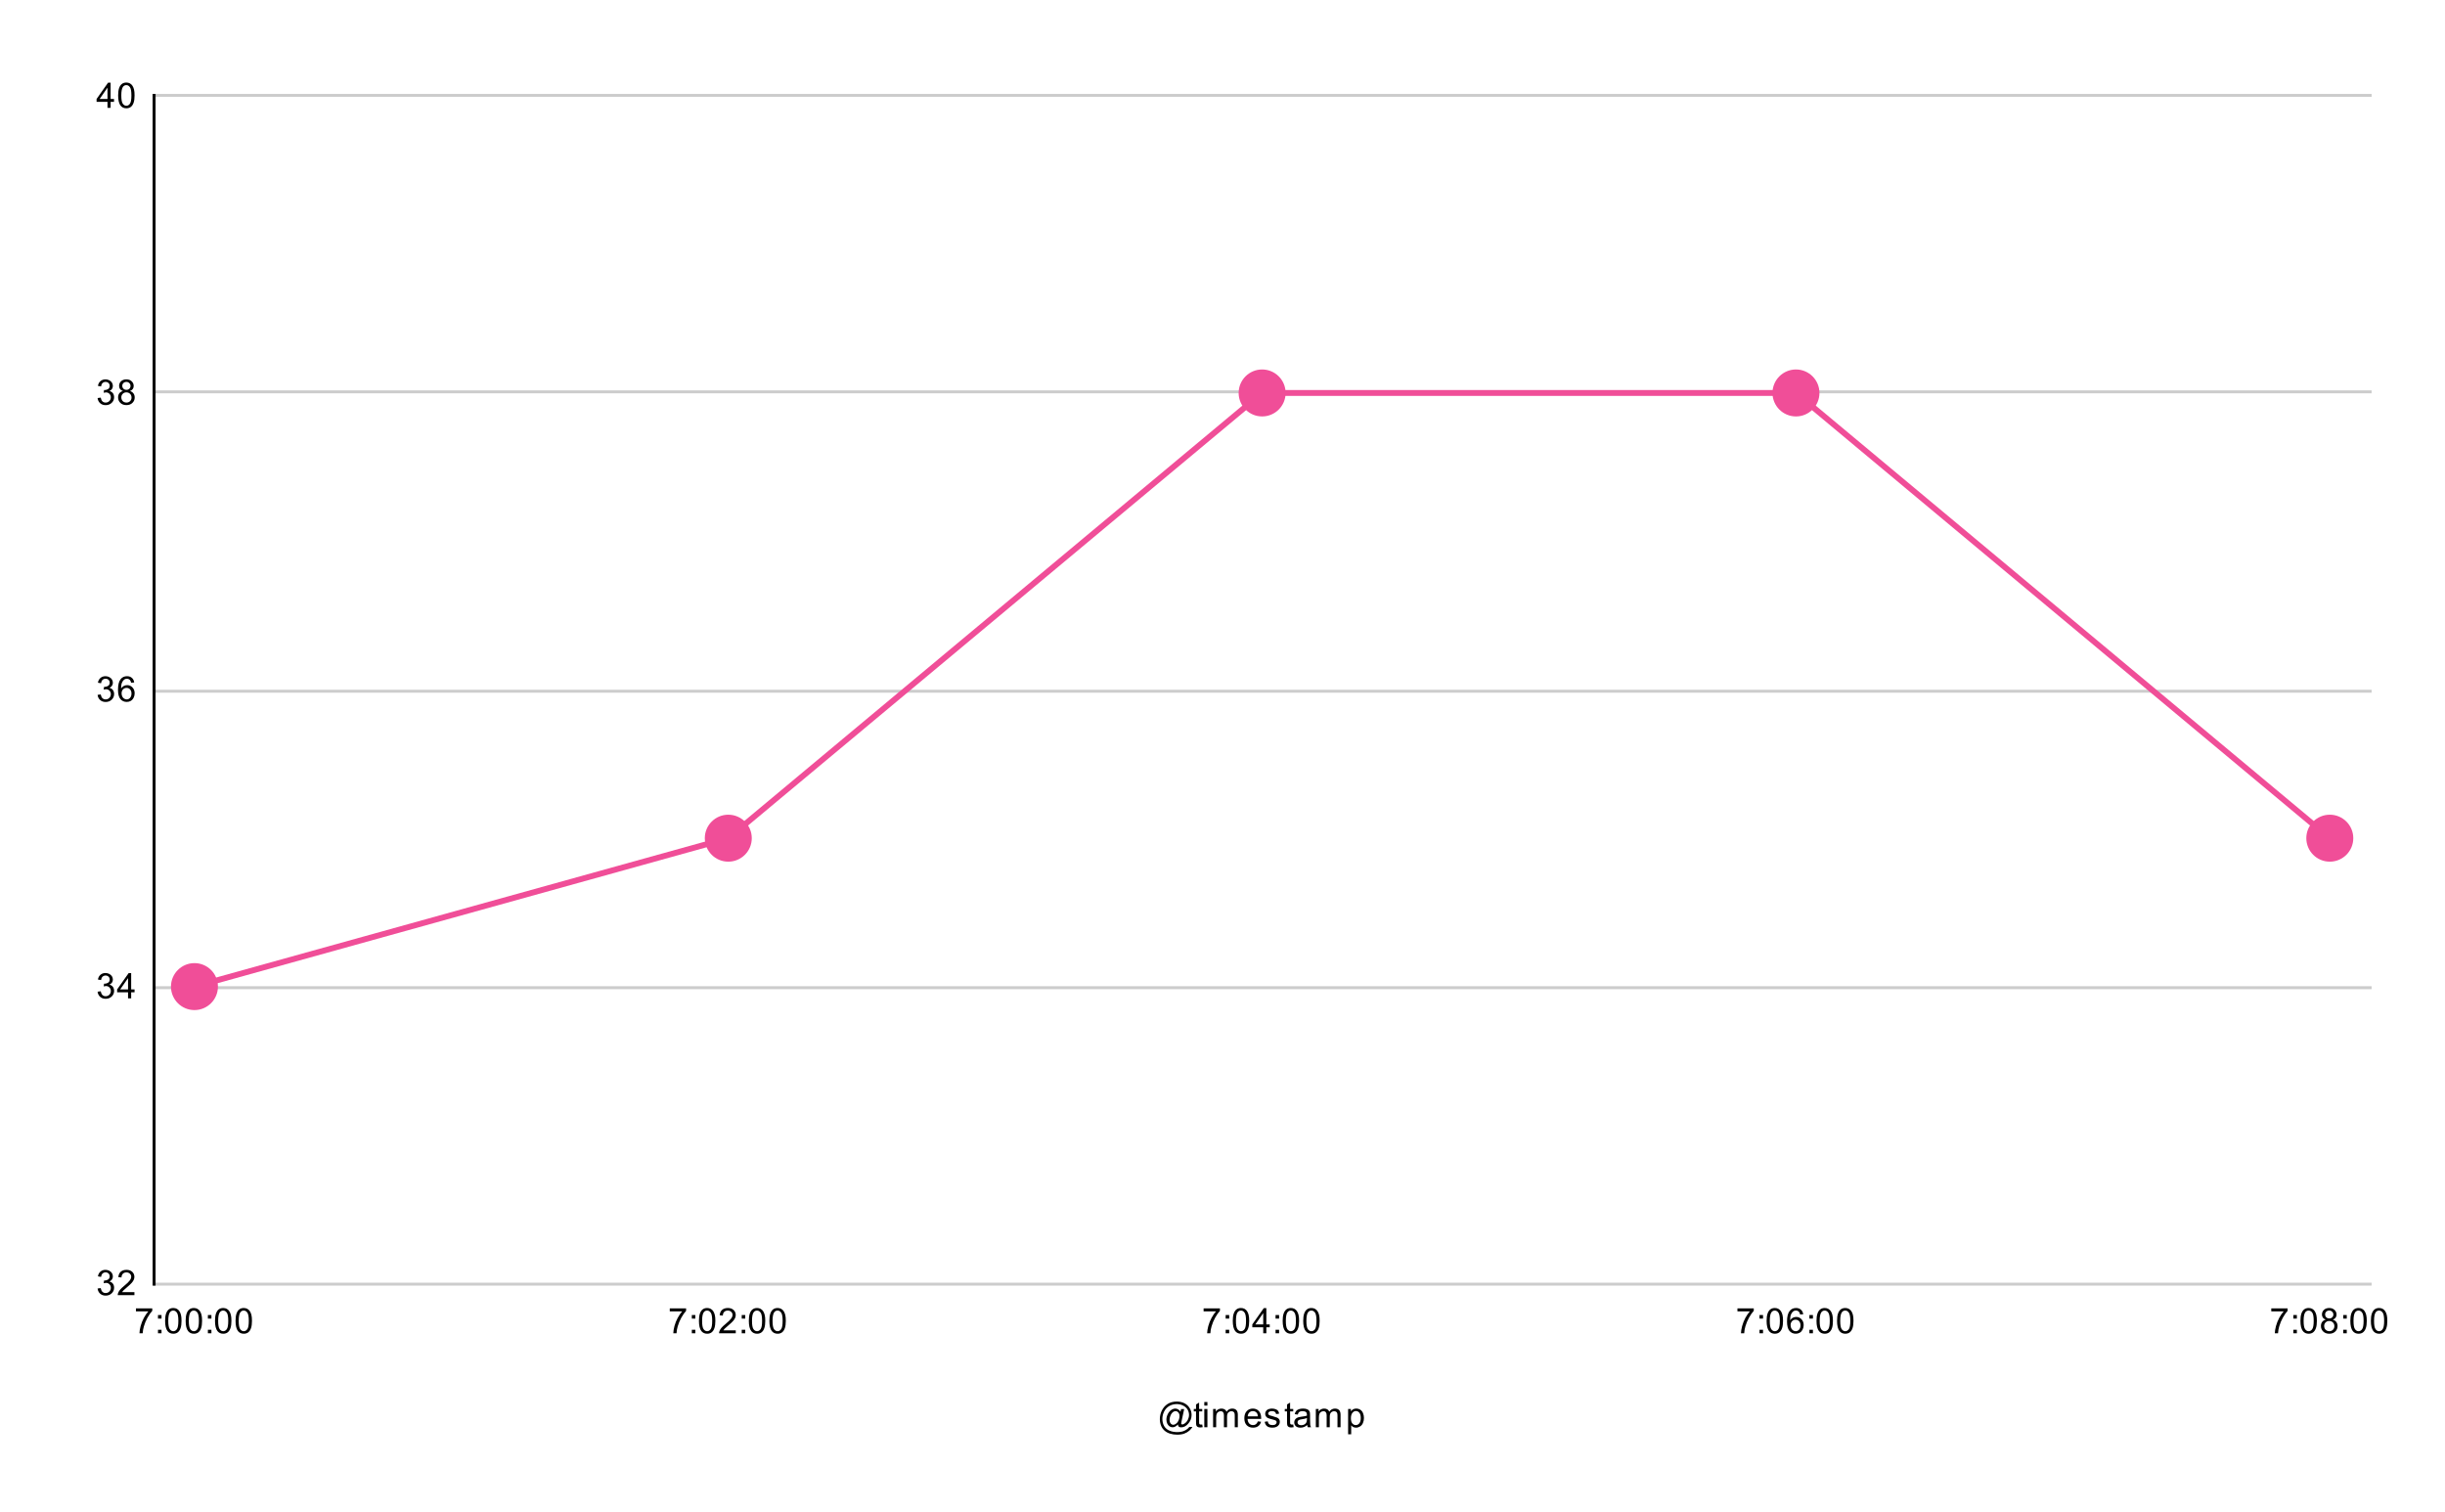 <svg version="1.1" viewBox="0.0 0.0 833.0 515.0" fill="none" stroke="none" stroke-linecap="square" stroke-miterlimit="10" width="833" height="515" xmlns:xlink="http://www.w3.org/1999/xlink" xmlns="http://www.w3.org/2000/svg"><path fill="#ffffff" d="M0 0L833.0 0L833.0 515.0L0 515.0L0 0Z" fill-rule="nonzero"/><path stroke="#cccccc" stroke-width="1.0" stroke-linecap="butt" d="M52.5 437.5L807.5 437.5" fill-rule="nonzero"/><path stroke="#cccccc" stroke-width="1.0" stroke-linecap="butt" d="M52.5 336.5L807.5 336.5" fill-rule="nonzero"/><path stroke="#cccccc" stroke-width="1.0" stroke-linecap="butt" d="M52.5 235.5L807.5 235.5" fill-rule="nonzero"/><path stroke="#cccccc" stroke-width="1.0" stroke-linecap="butt" d="M52.5 133.5L807.5 133.5" fill-rule="nonzero"/><path stroke="#cccccc" stroke-width="1.0" stroke-linecap="butt" d="M52.5 32.5L807.5 32.5" fill-rule="nonzero"/><path stroke="#000000" stroke-width="1.0" stroke-linecap="butt" d="M52.5 437.5L52.5 32.5" fill-rule="nonzero"/><clipPath id="id_0"><path d="M52.75 32.75L807.25 32.75L807.25 437.25L52.75 437.25L52.75 32.75Z" clip-rule="nonzero"/></clipPath><path stroke="#f04e98" stroke-width="2.0" stroke-linecap="butt" clip-path="url(#id_0)" d="M66.249 336.125L248.125 285.562L430.0 133.875L611.875 133.875L793.751 285.562" fill-rule="nonzero"/><path fill="#f04e98" clip-path="url(#id_0)" d="M74.249 336.125C74.249 340.543 70.667 344.125 66.249 344.125C61.831 344.125 58.249 340.543 58.249 336.125C58.249 331.707 61.831 328.125 66.249 328.125C70.667 328.125 74.249 331.707 74.249 336.125Z" fill-rule="nonzero"/><path fill="#f04e98" clip-path="url(#id_0)" d="M256.125 285.562C256.125 289.981 252.543 293.562 248.125 293.562C243.706 293.562 240.125 289.981 240.125 285.562C240.125 281.144 243.706 277.562 248.125 277.562C252.543 277.562 256.125 281.144 256.125 285.562Z" fill-rule="nonzero"/><path fill="#f04e98" clip-path="url(#id_0)" d="M438.0 133.875C438.0 138.293 434.418 141.875 430.0 141.875C425.582 141.875 422.0 138.293 422.0 133.875C422.0 129.457 425.582 125.875 430.0 125.875C434.418 125.875 438.0 129.457 438.0 133.875Z" fill-rule="nonzero"/><path fill="#f04e98" clip-path="url(#id_0)" d="M619.875 133.875C619.875 138.293 616.294 141.875 611.875 141.875C607.457 141.875 603.875 138.293 603.875 133.875C603.875 129.457 607.457 125.875 611.875 125.875C616.294 125.875 619.875 129.457 619.875 133.875Z" fill-rule="nonzero"/><path fill="#f04e98" clip-path="url(#id_0)" d="M801.751 285.562C801.751 289.981 798.169 293.562 793.751 293.562C789.333 293.562 785.751 289.981 785.751 285.562C785.751 281.144 789.333 277.562 793.751 277.562C798.169 277.562 801.751 281.144 801.751 285.562Z" fill-rule="nonzero"/><path fill="#000000" d="M401.297 485.297Q400.922 485.734 400.453 486.0Q399.984 486.266 399.5 486.266Q398.984 486.266 398.484 485.969Q398.0 485.656 397.688 485.031Q397.391 484.391 397.391 483.641Q397.391 482.703 397.859 481.766Q398.344 480.828 399.047 480.359Q399.75 479.891 400.422 479.891Q400.938 479.891 401.391 480.172Q401.859 480.438 402.188 480.969L402.391 480.062L403.438 480.062L402.594 484.0Q402.422 484.812 402.422 484.906Q402.422 485.062 402.531 485.188Q402.656 485.297 402.828 485.297Q403.141 485.297 403.641 484.938Q404.312 484.469 404.703 483.688Q405.094 482.891 405.094 482.047Q405.094 481.078 404.594 480.234Q404.094 479.375 403.094 478.875Q402.109 478.359 400.906 478.359Q399.531 478.359 398.391 479.0Q397.266 479.641 396.641 480.844Q396.016 482.031 396.016 483.406Q396.016 484.844 396.641 485.891Q397.266 486.922 398.438 487.406Q399.625 487.906 401.062 487.906Q402.594 487.906 403.625 487.391Q404.672 486.875 405.188 486.141L406.25 486.141Q405.953 486.75 405.219 487.391Q404.5 488.031 403.5 488.406Q402.5 488.781 401.078 488.781Q399.781 488.781 398.672 488.438Q397.578 488.109 396.797 487.438Q396.031 486.766 395.641 485.891Q395.156 484.781 395.156 483.5Q395.156 482.078 395.734 480.781Q396.453 479.188 397.766 478.344Q399.078 477.5 400.953 477.5Q402.406 477.5 403.562 478.094Q404.719 478.688 405.391 479.875Q405.969 480.875 405.969 482.078Q405.969 483.766 404.766 485.094Q403.703 486.281 402.438 486.281Q402.031 486.281 401.781 486.156Q401.531 486.031 401.422 485.797Q401.344 485.656 401.297 485.297ZM398.469 483.703Q398.469 484.516 398.844 484.969Q399.234 485.406 399.719 485.406Q400.047 485.406 400.406 485.203Q400.781 485.0 401.109 484.625Q401.438 484.234 401.641 483.641Q401.859 483.047 401.859 482.453Q401.859 481.656 401.453 481.219Q401.062 480.766 400.5 480.766Q400.125 480.766 399.797 480.969Q399.469 481.156 399.156 481.578Q398.844 482.0 398.656 482.609Q398.469 483.203 398.469 483.703ZM409.594 485.312L409.75 486.234Q409.297 486.328 408.953 486.328Q408.375 486.328 408.062 486.156Q407.75 485.969 407.609 485.672Q407.484 485.375 407.484 484.422L407.484 480.844L406.719 480.844L406.719 480.031L407.484 480.031L407.484 478.484L408.531 477.859L408.531 480.031L409.594 480.031L409.594 480.844L408.531 480.844L408.531 484.484Q408.531 484.938 408.578 485.062Q408.641 485.188 408.766 485.266Q408.891 485.344 409.125 485.344Q409.312 485.344 409.594 485.312ZM410.297 478.875L410.297 477.656L411.359 477.656L411.359 478.875L410.297 478.875ZM410.297 486.25L410.297 480.031L411.359 480.031L411.359 486.25L410.297 486.25ZM413.297 486.25L413.297 480.031L414.234 480.031L414.234 480.906Q414.531 480.438 415.016 480.172Q415.5 479.891 416.125 479.891Q416.812 479.891 417.25 480.172Q417.703 480.453 417.875 480.969Q418.625 479.891 419.797 479.891Q420.734 479.891 421.219 480.406Q421.719 480.906 421.719 481.984L421.719 486.25L420.672 486.25L420.672 482.328Q420.672 481.703 420.562 481.422Q420.469 481.141 420.203 480.969Q419.938 480.797 419.562 480.797Q418.906 480.797 418.469 481.234Q418.047 481.672 418.047 482.641L418.047 486.25L416.984 486.25L416.984 482.203Q416.984 481.5 416.719 481.156Q416.469 480.797 415.891 480.797Q415.438 480.797 415.062 481.031Q414.688 481.266 414.516 481.719Q414.344 482.172 414.344 483.016L414.344 486.25L413.297 486.25ZM428.547 484.25L429.641 484.375Q429.391 485.328 428.688 485.859Q427.984 486.391 426.906 486.391Q425.547 486.391 424.734 485.547Q423.938 484.703 423.938 483.188Q423.938 481.625 424.75 480.766Q425.562 479.891 426.844 479.891Q428.094 479.891 428.875 480.734Q429.672 481.578 429.672 483.125Q429.672 483.219 429.672 483.406L425.031 483.406Q425.094 484.438 425.609 484.984Q426.125 485.516 426.906 485.516Q427.484 485.516 427.891 485.219Q428.312 484.906 428.547 484.25ZM425.094 482.547L428.562 482.547Q428.5 481.75 428.172 481.359Q427.656 480.75 426.859 480.75Q426.125 480.75 425.625 481.234Q425.141 481.719 425.094 482.547ZM430.875 484.391L431.906 484.234Q432.0 484.859 432.391 485.188Q432.797 485.516 433.531 485.516Q434.25 485.516 434.594 485.234Q434.953 484.938 434.953 484.531Q434.953 484.172 434.641 483.969Q434.422 483.828 433.562 483.609Q432.406 483.312 431.953 483.109Q431.516 482.891 431.281 482.516Q431.047 482.141 431.047 481.672Q431.047 481.266 431.234 480.906Q431.422 480.547 431.75 480.312Q432.0 480.141 432.422 480.016Q432.844 479.891 433.344 479.891Q434.062 479.891 434.609 480.109Q435.172 480.312 435.438 480.672Q435.703 481.031 435.797 481.625L434.766 481.766Q434.703 481.297 434.359 481.031Q434.031 480.75 433.406 480.75Q432.688 480.75 432.375 481.0Q432.062 481.234 432.062 481.562Q432.062 481.766 432.188 481.922Q432.328 482.094 432.594 482.203Q432.75 482.266 433.531 482.469Q434.656 482.781 435.094 482.969Q435.531 483.156 435.781 483.516Q436.031 483.875 436.031 484.422Q436.031 484.953 435.719 485.422Q435.422 485.875 434.844 486.141Q434.266 486.391 433.531 486.391Q432.312 486.391 431.672 485.891Q431.047 485.375 430.875 484.391ZM440.594 485.312L440.75 486.234Q440.297 486.328 439.953 486.328Q439.375 486.328 439.062 486.156Q438.75 485.969 438.609 485.672Q438.484 485.375 438.484 484.422L438.484 480.844L437.719 480.844L437.719 480.031L438.484 480.031L438.484 478.484L439.531 477.859L439.531 480.031L440.594 480.031L440.594 480.844L439.531 480.844L439.531 484.484Q439.531 484.938 439.578 485.062Q439.641 485.188 439.766 485.266Q439.891 485.344 440.125 485.344Q440.312 485.344 440.594 485.312ZM445.359 485.484Q444.766 485.984 444.219 486.188Q443.688 486.391 443.062 486.391Q442.031 486.391 441.484 485.891Q440.938 485.391 440.938 484.609Q440.938 484.156 441.141 483.781Q441.344 483.391 441.688 483.172Q442.031 482.938 442.453 482.828Q442.75 482.734 443.391 482.656Q444.656 482.516 445.266 482.297Q445.266 482.078 445.266 482.031Q445.266 481.375 444.969 481.109Q444.562 480.766 443.766 480.766Q443.031 480.766 442.672 481.031Q442.312 481.281 442.141 481.938L441.109 481.797Q441.25 481.141 441.578 480.734Q441.906 480.328 442.516 480.109Q443.125 479.891 443.922 479.891Q444.719 479.891 445.219 480.078Q445.719 480.266 445.953 480.547Q446.188 480.828 446.281 481.266Q446.328 481.531 446.328 482.234L446.328 483.641Q446.328 485.109 446.391 485.5Q446.469 485.891 446.672 486.25L445.562 486.25Q445.406 485.922 445.359 485.484ZM445.266 483.125Q444.688 483.359 443.547 483.531Q442.891 483.625 442.625 483.75Q442.359 483.859 442.203 484.078Q442.062 484.297 442.062 484.578Q442.062 485.0 442.375 485.281Q442.703 485.562 443.312 485.562Q443.922 485.562 444.391 485.297Q444.875 485.031 445.094 484.562Q445.266 484.203 445.266 483.516L445.266 483.125ZM448.297 486.25L448.297 480.031L449.234 480.031L449.234 480.906Q449.531 480.438 450.016 480.172Q450.5 479.891 451.125 479.891Q451.812 479.891 452.25 480.172Q452.703 480.453 452.875 480.969Q453.625 479.891 454.797 479.891Q455.734 479.891 456.219 480.406Q456.719 480.906 456.719 481.984L456.719 486.25L455.672 486.25L455.672 482.328Q455.672 481.703 455.562 481.422Q455.469 481.141 455.203 480.969Q454.938 480.797 454.562 480.797Q453.906 480.797 453.469 481.234Q453.047 481.672 453.047 482.641L453.047 486.25L451.984 486.25L451.984 482.203Q451.984 481.5 451.719 481.156Q451.469 480.797 450.891 480.797Q450.438 480.797 450.062 481.031Q449.688 481.266 449.516 481.719Q449.344 482.172 449.344 483.016L449.344 486.25L448.297 486.25ZM459.297 488.641L459.297 480.031L460.25 480.031L460.25 480.828Q460.594 480.359 461.016 480.125Q461.453 479.891 462.062 479.891Q462.859 479.891 463.469 480.297Q464.078 480.703 464.375 481.453Q464.688 482.203 464.688 483.094Q464.688 484.047 464.344 484.812Q464.016 485.578 463.359 485.984Q462.703 486.391 461.984 486.391Q461.453 486.391 461.031 486.172Q460.609 485.938 460.344 485.609L460.344 488.641L459.297 488.641ZM460.25 483.172Q460.25 484.375 460.734 484.953Q461.219 485.516 461.906 485.516Q462.609 485.516 463.109 484.922Q463.609 484.328 463.609 483.078Q463.609 481.891 463.125 481.312Q462.641 480.719 461.953 480.719Q461.281 480.719 460.766 481.344Q460.25 481.969 460.25 483.172Z" fill-rule="nonzero"/><path fill="#000000" d="M33.25 438.984L34.312 438.844Q34.484 439.734 34.922 440.141Q35.359 440.531 35.984 440.531Q36.734 440.531 37.25 440.016Q37.766 439.5 37.766 438.734Q37.766 438.016 37.281 437.547Q36.812 437.062 36.078 437.062Q35.781 437.062 35.328 437.188L35.453 436.25Q35.562 436.266 35.625 436.266Q36.297 436.266 36.828 435.922Q37.375 435.562 37.375 434.828Q37.375 434.25 36.984 433.875Q36.594 433.484 35.969 433.484Q35.359 433.484 34.938 433.875Q34.531 434.266 34.422 435.031L33.359 434.844Q33.547 433.797 34.234 433.219Q34.922 432.625 35.938 432.625Q36.641 432.625 37.234 432.938Q37.828 433.234 38.141 433.75Q38.453 434.266 38.453 434.859Q38.453 435.406 38.156 435.875Q37.859 436.328 37.281 436.594Q38.031 436.766 38.453 437.328Q38.875 437.875 38.875 438.719Q38.875 439.844 38.047 440.625Q37.234 441.406 35.984 441.406Q34.859 441.406 34.109 440.734Q33.359 440.047 33.25 438.984ZM45.797 440.234L45.797 441.25L40.109 441.25Q40.109 440.875 40.234 440.516Q40.453 439.938 40.922 439.375Q41.406 438.812 42.312 438.078Q43.719 436.922 44.203 436.25Q44.703 435.578 44.703 434.984Q44.703 434.359 44.25 433.938Q43.797 433.5 43.078 433.5Q42.312 433.5 41.859 433.953Q41.406 434.406 41.391 435.219L40.312 435.109Q40.422 433.891 41.141 433.266Q41.875 432.625 43.109 432.625Q44.344 432.625 45.062 433.312Q45.781 434.0 45.781 435.016Q45.781 435.531 45.562 436.031Q45.359 436.516 44.859 437.078Q44.375 437.625 43.25 438.578Q42.297 439.375 42.016 439.672Q41.75 439.953 41.578 440.234L45.797 440.234Z" fill-rule="nonzero"/><path fill="#000000" d="M33.25 337.859L34.312 337.719Q34.484 338.609 34.922 339.016Q35.359 339.406 35.984 339.406Q36.734 339.406 37.25 338.891Q37.766 338.375 37.766 337.609Q37.766 336.891 37.281 336.422Q36.812 335.938 36.078 335.938Q35.781 335.938 35.328 336.062L35.453 335.125Q35.562 335.141 35.625 335.141Q36.297 335.141 36.828 334.797Q37.375 334.438 37.375 333.703Q37.375 333.125 36.984 332.75Q36.594 332.359 35.969 332.359Q35.359 332.359 34.938 332.75Q34.531 333.141 34.422 333.906L33.359 333.719Q33.547 332.672 34.234 332.094Q34.922 331.5 35.938 331.5Q36.641 331.5 37.234 331.812Q37.828 332.109 38.141 332.625Q38.453 333.141 38.453 333.734Q38.453 334.281 38.156 334.75Q37.859 335.203 37.281 335.469Q38.031 335.641 38.453 336.203Q38.875 336.75 38.875 337.594Q38.875 338.719 38.047 339.5Q37.234 340.281 35.984 340.281Q34.859 340.281 34.109 339.609Q33.359 338.922 33.25 337.859ZM43.625 340.125L43.625 338.062L39.906 338.062L39.906 337.094L43.828 331.531L44.688 331.531L44.688 337.094L45.844 337.094L45.844 338.062L44.688 338.062L44.688 340.125L43.625 340.125ZM43.625 337.094L43.625 333.234L40.938 337.094L43.625 337.094Z" fill-rule="nonzero"/><path fill="#000000" d="M33.25 236.734L34.312 236.594Q34.484 237.484 34.922 237.891Q35.359 238.281 35.984 238.281Q36.734 238.281 37.25 237.766Q37.766 237.25 37.766 236.484Q37.766 235.766 37.281 235.297Q36.812 234.812 36.078 234.812Q35.781 234.812 35.328 234.938L35.453 234.0Q35.562 234.016 35.625 234.016Q36.297 234.016 36.828 233.672Q37.375 233.312 37.375 232.578Q37.375 232.0 36.984 231.625Q36.594 231.234 35.969 231.234Q35.359 231.234 34.938 231.625Q34.531 232.016 34.422 232.781L33.359 232.594Q33.547 231.547 34.234 230.969Q34.922 230.375 35.938 230.375Q36.641 230.375 37.234 230.688Q37.828 230.984 38.141 231.5Q38.453 232.016 38.453 232.609Q38.453 233.156 38.156 233.625Q37.859 234.078 37.281 234.344Q38.031 234.516 38.453 235.078Q38.875 235.625 38.875 236.469Q38.875 237.594 38.047 238.375Q37.234 239.156 35.984 239.156Q34.859 239.156 34.109 238.484Q33.359 237.797 33.25 236.734ZM45.719 232.516L44.672 232.594Q44.531 231.969 44.281 231.688Q43.844 231.234 43.219 231.234Q42.719 231.234 42.328 231.516Q41.844 231.891 41.547 232.594Q41.266 233.281 41.25 234.562Q41.625 233.984 42.172 233.703Q42.734 233.422 43.344 233.422Q44.391 233.422 45.125 234.203Q45.875 234.984 45.875 236.203Q45.875 237.016 45.516 237.719Q45.172 238.406 44.562 238.781Q43.953 239.141 43.188 239.141Q41.859 239.141 41.031 238.172Q40.203 237.203 40.203 234.984Q40.203 232.484 41.125 231.359Q41.922 230.375 43.281 230.375Q44.297 230.375 44.938 230.953Q45.594 231.516 45.719 232.516ZM41.422 236.219Q41.422 236.766 41.641 237.266Q41.875 237.75 42.281 238.016Q42.703 238.281 43.172 238.281Q43.828 238.281 44.312 237.75Q44.797 237.203 44.797 236.281Q44.797 235.391 44.312 234.875Q43.844 234.359 43.125 234.359Q42.406 234.359 41.906 234.875Q41.422 235.391 41.422 236.219Z" fill-rule="nonzero"/><path fill="#000000" d="M33.25 135.609L34.312 135.469Q34.484 136.359 34.922 136.766Q35.359 137.156 35.984 137.156Q36.734 137.156 37.25 136.641Q37.766 136.125 37.766 135.359Q37.766 134.641 37.281 134.172Q36.812 133.688 36.078 133.688Q35.781 133.688 35.328 133.812L35.453 132.875Q35.562 132.891 35.625 132.891Q36.297 132.891 36.828 132.547Q37.375 132.188 37.375 131.453Q37.375 130.875 36.984 130.5Q36.594 130.109 35.969 130.109Q35.359 130.109 34.938 130.5Q34.531 130.891 34.422 131.656L33.359 131.469Q33.547 130.422 34.234 129.844Q34.922 129.25 35.938 129.25Q36.641 129.25 37.234 129.562Q37.828 129.859 38.141 130.375Q38.453 130.891 38.453 131.484Q38.453 132.031 38.156 132.5Q37.859 132.953 37.281 133.219Q38.031 133.391 38.453 133.953Q38.875 134.5 38.875 135.344Q38.875 136.469 38.047 137.25Q37.234 138.031 35.984 138.031Q34.859 138.031 34.109 137.359Q33.359 136.672 33.25 135.609ZM41.875 133.219Q41.219 132.969 40.891 132.531Q40.578 132.078 40.578 131.469Q40.578 130.531 41.25 129.891Q41.938 129.25 43.047 129.25Q44.172 129.25 44.859 129.906Q45.547 130.562 45.547 131.5Q45.547 132.094 45.234 132.531Q44.922 132.969 44.281 133.219Q45.078 133.469 45.484 134.047Q45.891 134.625 45.891 135.422Q45.891 136.516 45.109 137.266Q44.344 138.016 43.062 138.016Q41.797 138.016 41.016 137.266Q40.234 136.516 40.234 135.391Q40.234 134.547 40.656 133.984Q41.094 133.422 41.875 133.219ZM41.656 131.422Q41.656 132.031 42.047 132.422Q42.453 132.812 43.078 132.812Q43.688 132.812 44.078 132.438Q44.469 132.047 44.469 131.484Q44.469 130.906 44.062 130.516Q43.656 130.109 43.062 130.109Q42.453 130.109 42.047 130.5Q41.656 130.891 41.656 131.422ZM41.328 135.391Q41.328 135.844 41.531 136.266Q41.75 136.688 42.172 136.922Q42.594 137.156 43.078 137.156Q43.828 137.156 44.312 136.672Q44.812 136.188 44.812 135.438Q44.812 134.672 44.312 134.172Q43.812 133.672 43.047 133.672Q42.297 133.672 41.812 134.172Q41.328 134.656 41.328 135.391Z" fill-rule="nonzero"/><path fill="#000000" d="M36.625 36.75L36.625 34.688L32.906 34.688L32.906 33.719L36.828 28.156L37.688 28.156L37.688 33.719L38.844 33.719L38.844 34.688L37.688 34.688L37.688 36.75L36.625 36.75ZM36.625 33.719L36.625 29.859L33.938 33.719L36.625 33.719ZM40.25 32.516Q40.25 30.984 40.562 30.062Q40.875 29.125 41.484 28.625Q42.109 28.125 43.047 28.125Q43.734 28.125 44.25 28.406Q44.781 28.688 45.125 29.219Q45.469 29.734 45.656 30.484Q45.844 31.234 45.844 32.516Q45.844 34.031 45.531 34.953Q45.234 35.875 44.609 36.391Q44.0 36.891 43.047 36.891Q41.812 36.891 41.094 36.0Q40.25 34.938 40.25 32.516ZM41.328 32.516Q41.328 34.625 41.828 35.328Q42.328 36.031 43.047 36.031Q43.781 36.031 44.266 35.328Q44.766 34.625 44.766 32.516Q44.766 30.391 44.266 29.703Q43.781 29.0 43.031 29.0Q42.312 29.0 41.875 29.609Q41.328 30.391 41.328 32.516Z" fill-rule="nonzero"/><path fill="#000000" d="M46.312 446.781L46.312 445.766L51.874 445.766L51.874 446.594Q51.062 447.469 50.249 448.922Q49.452 450.359 49.015 451.891Q48.687 452.969 48.608 454.25L47.515 454.25Q47.53 453.234 47.905 451.797Q48.296 450.359 48.999 449.031Q49.718 447.703 50.53 446.781L46.312 446.781ZM53.827 449.234L53.827 448.031L55.03 448.031L55.03 449.234L53.827 449.234ZM53.827 454.25L53.827 453.047L55.03 453.047L55.03 454.25L53.827 454.25ZM56.249 450.016Q56.249 448.484 56.562 447.562Q56.874 446.625 57.483 446.125Q58.108 445.625 59.046 445.625Q59.733 445.625 60.249 445.906Q60.78 446.188 61.124 446.719Q61.468 447.234 61.655 447.984Q61.843 448.734 61.843 450.016Q61.843 451.531 61.53 452.453Q61.233 453.375 60.608 453.891Q59.999 454.391 59.046 454.391Q57.812 454.391 57.093 453.5Q56.249 452.438 56.249 450.016ZM57.327 450.016Q57.327 452.125 57.827 452.828Q58.327 453.531 59.046 453.531Q59.78 453.531 60.265 452.828Q60.765 452.125 60.765 450.016Q60.765 447.891 60.265 447.203Q59.78 446.5 59.03 446.5Q58.312 446.5 57.874 447.109Q57.327 447.891 57.327 450.016ZM63.249 450.016Q63.249 448.484 63.562 447.562Q63.874 446.625 64.483 446.125Q65.108 445.625 66.046 445.625Q66.733 445.625 67.249 445.906Q67.78 446.188 68.124 446.719Q68.468 447.234 68.655 447.984Q68.843 448.734 68.843 450.016Q68.843 451.531 68.53 452.453Q68.233 453.375 67.608 453.891Q66.999 454.391 66.046 454.391Q64.812 454.391 64.093 453.5Q63.249 452.438 63.249 450.016ZM64.327 450.016Q64.327 452.125 64.827 452.828Q65.327 453.531 66.046 453.531Q66.78 453.531 67.265 452.828Q67.765 452.125 67.765 450.016Q67.765 447.891 67.265 447.203Q66.78 446.5 66.03 446.5Q65.312 446.5 64.874 447.109Q64.327 447.891 64.327 450.016ZM70.827 449.234L70.827 448.031L72.03 448.031L72.03 449.234L70.827 449.234ZM70.827 454.25L70.827 453.047L72.03 453.047L72.03 454.25L70.827 454.25ZM73.249 450.016Q73.249 448.484 73.562 447.562Q73.874 446.625 74.483 446.125Q75.108 445.625 76.046 445.625Q76.733 445.625 77.249 445.906Q77.78 446.188 78.124 446.719Q78.468 447.234 78.655 447.984Q78.843 448.734 78.843 450.016Q78.843 451.531 78.53 452.453Q78.233 453.375 77.608 453.891Q76.999 454.391 76.046 454.391Q74.812 454.391 74.093 453.5Q73.249 452.438 73.249 450.016ZM74.327 450.016Q74.327 452.125 74.827 452.828Q75.327 453.531 76.046 453.531Q76.78 453.531 77.265 452.828Q77.765 452.125 77.765 450.016Q77.765 447.891 77.265 447.203Q76.78 446.5 76.03 446.5Q75.312 446.5 74.874 447.109Q74.327 447.891 74.327 450.016ZM80.249 450.016Q80.249 448.484 80.562 447.562Q80.874 446.625 81.483 446.125Q82.108 445.625 83.046 445.625Q83.733 445.625 84.249 445.906Q84.78 446.188 85.124 446.719Q85.468 447.234 85.655 447.984Q85.843 448.734 85.843 450.016Q85.843 451.531 85.53 452.453Q85.233 453.375 84.608 453.891Q83.999 454.391 83.046 454.391Q81.812 454.391 81.093 453.5Q80.249 452.438 80.249 450.016ZM81.327 450.016Q81.327 452.125 81.827 452.828Q82.327 453.531 83.046 453.531Q83.78 453.531 84.265 452.828Q84.765 452.125 84.765 450.016Q84.765 447.891 84.265 447.203Q83.78 446.5 83.03 446.5Q82.312 446.5 81.874 447.109Q81.327 447.891 81.327 450.016Z" fill-rule="nonzero"/><path fill="#000000" d="M228.187 446.781L228.187 445.766L233.75 445.766L233.75 446.594Q232.937 447.469 232.125 448.922Q231.328 450.359 230.89 451.891Q230.562 452.969 230.484 454.25L229.39 454.25Q229.406 453.234 229.781 451.797Q230.171 450.359 230.875 449.031Q231.593 447.703 232.406 446.781L228.187 446.781ZM235.703 449.234L235.703 448.031L236.906 448.031L236.906 449.234L235.703 449.234ZM235.703 454.25L235.703 453.047L236.906 453.047L236.906 454.25L235.703 454.25ZM238.125 450.016Q238.125 448.484 238.437 447.562Q238.75 446.625 239.359 446.125Q239.984 445.625 240.921 445.625Q241.609 445.625 242.125 445.906Q242.656 446.188 243 446.719Q243.343 447.234 243.531 447.984Q243.718 448.734 243.718 450.016Q243.718 451.531 243.406 452.453Q243.109 453.375 242.484 453.891Q241.875 454.391 240.921 454.391Q239.687 454.391 238.968 453.5Q238.125 452.438 238.125 450.016ZM239.203 450.016Q239.203 452.125 239.703 452.828Q240.203 453.531 240.921 453.531Q241.656 453.531 242.14 452.828Q242.64 452.125 242.64 450.016Q242.64 447.891 242.14 447.203Q241.656 446.5 240.906 446.5Q240.187 446.5 239.75 447.109Q239.203 447.891 239.203 450.016ZM250.671 453.234L250.671 454.25L244.984 454.25Q244.984 453.875 245.109 453.516Q245.328 452.938 245.796 452.375Q246.281 451.812 247.187 451.078Q248.593 449.922 249.078 449.25Q249.578 448.578 249.578 447.984Q249.578 447.359 249.125 446.938Q248.671 446.5 247.953 446.5Q247.187 446.5 246.734 446.953Q246.281 447.406 246.265 448.219L245.187 448.109Q245.296 446.891 246.015 446.266Q246.75 445.625 247.984 445.625Q249.218 445.625 249.937 446.312Q250.656 447.0 250.656 448.016Q250.656 448.531 250.437 449.031Q250.234 449.516 249.734 450.078Q249.25 450.625 248.125 451.578Q247.171 452.375 246.89 452.672Q246.625 452.953 246.453 453.234L250.671 453.234ZM252.703 449.234L252.703 448.031L253.906 448.031L253.906 449.234L252.703 449.234ZM252.703 454.25L252.703 453.047L253.906 453.047L253.906 454.25L252.703 454.25ZM255.125 450.016Q255.125 448.484 255.437 447.562Q255.75 446.625 256.359 446.125Q256.984 445.625 257.921 445.625Q258.609 445.625 259.125 445.906Q259.656 446.188 260 446.719Q260.343 447.234 260.531 447.984Q260.718 448.734 260.718 450.016Q260.718 451.531 260.406 452.453Q260.109 453.375 259.484 453.891Q258.875 454.391 257.921 454.391Q256.687 454.391 255.968 453.5Q255.125 452.438 255.125 450.016ZM256.203 450.016Q256.203 452.125 256.703 452.828Q257.203 453.531 257.921 453.531Q258.656 453.531 259.14 452.828Q259.64 452.125 259.64 450.016Q259.64 447.891 259.14 447.203Q258.656 446.5 257.906 446.5Q257.187 446.5 256.75 447.109Q256.203 447.891 256.203 450.016ZM262.125 450.016Q262.125 448.484 262.437 447.562Q262.75 446.625 263.359 446.125Q263.984 445.625 264.921 445.625Q265.609 445.625 266.125 445.906Q266.656 446.188 267 446.719Q267.343 447.234 267.531 447.984Q267.718 448.734 267.718 450.016Q267.718 451.531 267.406 452.453Q267.109 453.375 266.484 453.891Q265.875 454.391 264.921 454.391Q263.687 454.391 262.968 453.5Q262.125 452.438 262.125 450.016ZM263.203 450.016Q263.203 452.125 263.703 452.828Q264.203 453.531 264.921 453.531Q265.656 453.531 266.14 452.828Q266.64 452.125 266.64 450.016Q266.64 447.891 266.14 447.203Q265.656 446.5 264.906 446.5Q264.187 446.5 263.75 447.109Q263.203 447.891 263.203 450.016Z" fill-rule="nonzero"/><path fill="#000000" d="M410.062 446.781L410.062 445.766L415.625 445.766L415.625 446.594Q414.812 447.469 414.0 448.922Q413.203 450.359 412.766 451.891Q412.438 452.969 412.359 454.25L411.266 454.25Q411.281 453.234 411.656 451.797Q412.047 450.359 412.75 449.031Q413.469 447.703 414.281 446.781L410.062 446.781ZM417.578 449.234L417.578 448.031L418.781 448.031L418.781 449.234L417.578 449.234ZM417.578 454.25L417.578 453.047L418.781 453.047L418.781 454.25L417.578 454.25ZM420.0 450.016Q420.0 448.484 420.312 447.562Q420.625 446.625 421.234 446.125Q421.859 445.625 422.797 445.625Q423.484 445.625 424.0 445.906Q424.531 446.188 424.875 446.719Q425.219 447.234 425.406 447.984Q425.594 448.734 425.594 450.016Q425.594 451.531 425.281 452.453Q424.984 453.375 424.359 453.891Q423.75 454.391 422.797 454.391Q421.562 454.391 420.844 453.5Q420.0 452.438 420.0 450.016ZM421.078 450.016Q421.078 452.125 421.578 452.828Q422.078 453.531 422.797 453.531Q423.531 453.531 424.016 452.828Q424.516 452.125 424.516 450.016Q424.516 447.891 424.016 447.203Q423.531 446.5 422.781 446.5Q422.062 446.5 421.625 447.109Q421.078 447.891 421.078 450.016ZM430.375 454.25L430.375 452.188L426.656 452.188L426.656 451.219L430.578 445.656L431.438 445.656L431.438 451.219L432.594 451.219L432.594 452.188L431.438 452.188L431.438 454.25L430.375 454.25ZM430.375 451.219L430.375 447.359L427.688 451.219L430.375 451.219ZM434.578 449.234L434.578 448.031L435.781 448.031L435.781 449.234L434.578 449.234ZM434.578 454.25L434.578 453.047L435.781 453.047L435.781 454.25L434.578 454.25ZM437.0 450.016Q437.0 448.484 437.312 447.562Q437.625 446.625 438.234 446.125Q438.859 445.625 439.797 445.625Q440.484 445.625 441.0 445.906Q441.531 446.188 441.875 446.719Q442.219 447.234 442.406 447.984Q442.594 448.734 442.594 450.016Q442.594 451.531 442.281 452.453Q441.984 453.375 441.359 453.891Q440.75 454.391 439.797 454.391Q438.562 454.391 437.844 453.5Q437.0 452.438 437.0 450.016ZM438.078 450.016Q438.078 452.125 438.578 452.828Q439.078 453.531 439.797 453.531Q440.531 453.531 441.016 452.828Q441.516 452.125 441.516 450.016Q441.516 447.891 441.016 447.203Q440.531 446.5 439.781 446.5Q439.062 446.5 438.625 447.109Q438.078 447.891 438.078 450.016ZM444.0 450.016Q444.0 448.484 444.312 447.562Q444.625 446.625 445.234 446.125Q445.859 445.625 446.797 445.625Q447.484 445.625 448.0 445.906Q448.531 446.188 448.875 446.719Q449.219 447.234 449.406 447.984Q449.594 448.734 449.594 450.016Q449.594 451.531 449.281 452.453Q448.984 453.375 448.359 453.891Q447.75 454.391 446.797 454.391Q445.562 454.391 444.844 453.5Q444.0 452.438 444.0 450.016ZM445.078 450.016Q445.078 452.125 445.578 452.828Q446.078 453.531 446.797 453.531Q447.531 453.531 448.016 452.828Q448.516 452.125 448.516 450.016Q448.516 447.891 448.016 447.203Q447.531 446.5 446.781 446.5Q446.062 446.5 445.625 447.109Q445.078 447.891 445.078 450.016Z" fill-rule="nonzero"/><path fill="#000000" d="M591.938 446.781L591.938 445.766L597.5 445.766L597.5 446.594Q596.688 447.469 595.875 448.922Q595.079 450.359 594.641 451.891Q594.313 452.969 594.235 454.25L593.141 454.25Q593.157 453.234 593.532 451.797Q593.922 450.359 594.625 449.031Q595.344 447.703 596.157 446.781L591.938 446.781ZM599.454 449.234L599.454 448.031L600.657 448.031L600.657 449.234L599.454 449.234ZM599.454 454.25L599.454 453.047L600.657 453.047L600.657 454.25L599.454 454.25ZM601.875 450.016Q601.875 448.484 602.188 447.562Q602.5 446.625 603.11 446.125Q603.735 445.625 604.672 445.625Q605.36 445.625 605.875 445.906Q606.407 446.188 606.75 446.719Q607.094 447.234 607.282 447.984Q607.469 448.734 607.469 450.016Q607.469 451.531 607.157 452.453Q606.86 453.375 606.235 453.891Q605.625 454.391 604.672 454.391Q603.438 454.391 602.719 453.5Q601.875 452.438 601.875 450.016ZM602.954 450.016Q602.954 452.125 603.454 452.828Q603.954 453.531 604.672 453.531Q605.407 453.531 605.891 452.828Q606.391 452.125 606.391 450.016Q606.391 447.891 605.891 447.203Q605.407 446.5 604.657 446.5Q603.938 446.5 603.5 447.109Q602.954 447.891 602.954 450.016ZM614.344 447.766L613.297 447.844Q613.157 447.219 612.907 446.938Q612.469 446.484 611.844 446.484Q611.344 446.484 610.954 446.766Q610.469 447.141 610.172 447.844Q609.891 448.531 609.875 449.812Q610.25 449.234 610.797 448.953Q611.36 448.672 611.969 448.672Q613.016 448.672 613.75 449.453Q614.5 450.234 614.5 451.453Q614.5 452.266 614.141 452.969Q613.797 453.656 613.188 454.031Q612.579 454.391 611.813 454.391Q610.485 454.391 609.657 453.422Q608.829 452.453 608.829 450.234Q608.829 447.734 609.75 446.609Q610.547 445.625 611.907 445.625Q612.922 445.625 613.563 446.203Q614.219 446.766 614.344 447.766ZM610.047 451.469Q610.047 452.016 610.266 452.516Q610.5 453.0 610.907 453.266Q611.329 453.531 611.797 453.531Q612.454 453.531 612.938 453.0Q613.422 452.453 613.422 451.531Q613.422 450.641 612.938 450.125Q612.469 449.609 611.75 449.609Q611.032 449.609 610.532 450.125Q610.047 450.641 610.047 451.469ZM616.454 449.234L616.454 448.031L617.657 448.031L617.657 449.234L616.454 449.234ZM616.454 454.25L616.454 453.047L617.657 453.047L617.657 454.25L616.454 454.25ZM618.875 450.016Q618.875 448.484 619.188 447.562Q619.5 446.625 620.11 446.125Q620.735 445.625 621.672 445.625Q622.36 445.625 622.875 445.906Q623.407 446.188 623.75 446.719Q624.094 447.234 624.282 447.984Q624.469 448.734 624.469 450.016Q624.469 451.531 624.157 452.453Q623.86 453.375 623.235 453.891Q622.625 454.391 621.672 454.391Q620.438 454.391 619.719 453.5Q618.875 452.438 618.875 450.016ZM619.954 450.016Q619.954 452.125 620.454 452.828Q620.954 453.531 621.672 453.531Q622.407 453.531 622.891 452.828Q623.391 452.125 623.391 450.016Q623.391 447.891 622.891 447.203Q622.407 446.5 621.657 446.5Q620.938 446.5 620.5 447.109Q619.954 447.891 619.954 450.016ZM625.875 450.016Q625.875 448.484 626.188 447.562Q626.5 446.625 627.11 446.125Q627.735 445.625 628.672 445.625Q629.36 445.625 629.875 445.906Q630.407 446.188 630.75 446.719Q631.094 447.234 631.282 447.984Q631.469 448.734 631.469 450.016Q631.469 451.531 631.157 452.453Q630.86 453.375 630.235 453.891Q629.625 454.391 628.672 454.391Q627.438 454.391 626.719 453.5Q625.875 452.438 625.875 450.016ZM626.954 450.016Q626.954 452.125 627.454 452.828Q627.954 453.531 628.672 453.531Q629.407 453.531 629.891 452.828Q630.391 452.125 630.391 450.016Q630.391 447.891 629.891 447.203Q629.407 446.5 628.657 446.5Q627.938 446.5 627.5 447.109Q626.954 447.891 626.954 450.016Z" fill-rule="nonzero"/><path fill="#000000" d="M773.813 446.781L773.813 445.766L779.376 445.766L779.376 446.594Q778.563 447.469 777.751 448.922Q776.954 450.359 776.517 451.891Q776.188 452.969 776.11 454.25L775.017 454.25Q775.032 453.234 775.407 451.797Q775.798 450.359 776.501 449.031Q777.22 447.703 778.032 446.781L773.813 446.781ZM781.329 449.234L781.329 448.031L782.532 448.031L782.532 449.234L781.329 449.234ZM781.329 454.25L781.329 453.047L782.532 453.047L782.532 454.25L781.329 454.25ZM783.751 450.016Q783.751 448.484 784.063 447.562Q784.376 446.625 784.985 446.125Q785.61 445.625 786.548 445.625Q787.235 445.625 787.751 445.906Q788.282 446.188 788.626 446.719Q788.97 447.234 789.157 447.984Q789.345 448.734 789.345 450.016Q789.345 451.531 789.032 452.453Q788.735 453.375 788.11 453.891Q787.501 454.391 786.548 454.391Q785.313 454.391 784.595 453.5Q783.751 452.438 783.751 450.016ZM784.829 450.016Q784.829 452.125 785.329 452.828Q785.829 453.531 786.548 453.531Q787.282 453.531 787.767 452.828Q788.267 452.125 788.267 450.016Q788.267 447.891 787.767 447.203Q787.282 446.5 786.532 446.5Q785.813 446.5 785.376 447.109Q784.829 447.891 784.829 450.016ZM792.376 449.594Q791.72 449.344 791.392 448.906Q791.079 448.453 791.079 447.844Q791.079 446.906 791.751 446.266Q792.438 445.625 793.548 445.625Q794.673 445.625 795.36 446.281Q796.048 446.938 796.048 447.875Q796.048 448.469 795.735 448.906Q795.423 449.344 794.782 449.594Q795.579 449.844 795.985 450.422Q796.392 451.0 796.392 451.797Q796.392 452.891 795.61 453.641Q794.845 454.391 793.563 454.391Q792.298 454.391 791.517 453.641Q790.735 452.891 790.735 451.766Q790.735 450.922 791.157 450.359Q791.595 449.797 792.376 449.594ZM792.157 447.797Q792.157 448.406 792.548 448.797Q792.954 449.188 793.579 449.188Q794.188 449.188 794.579 448.812Q794.97 448.422 794.97 447.859Q794.97 447.281 794.563 446.891Q794.157 446.484 793.563 446.484Q792.954 446.484 792.548 446.875Q792.157 447.266 792.157 447.797ZM791.829 451.766Q791.829 452.219 792.032 452.641Q792.251 453.062 792.673 453.297Q793.095 453.531 793.579 453.531Q794.329 453.531 794.813 453.047Q795.313 452.562 795.313 451.812Q795.313 451.047 794.813 450.547Q794.313 450.047 793.548 450.047Q792.798 450.047 792.313 450.547Q791.829 451.031 791.829 451.766ZM798.329 449.234L798.329 448.031L799.532 448.031L799.532 449.234L798.329 449.234ZM798.329 454.25L798.329 453.047L799.532 453.047L799.532 454.25L798.329 454.25ZM800.751 450.016Q800.751 448.484 801.063 447.562Q801.376 446.625 801.985 446.125Q802.61 445.625 803.548 445.625Q804.235 445.625 804.751 445.906Q805.282 446.188 805.626 446.719Q805.97 447.234 806.157 447.984Q806.345 448.734 806.345 450.016Q806.345 451.531 806.032 452.453Q805.735 453.375 805.11 453.891Q804.501 454.391 803.548 454.391Q802.313 454.391 801.595 453.5Q800.751 452.438 800.751 450.016ZM801.829 450.016Q801.829 452.125 802.329 452.828Q802.829 453.531 803.548 453.531Q804.282 453.531 804.767 452.828Q805.267 452.125 805.267 450.016Q805.267 447.891 804.767 447.203Q804.282 446.5 803.532 446.5Q802.813 446.5 802.376 447.109Q801.829 447.891 801.829 450.016ZM807.751 450.016Q807.751 448.484 808.063 447.562Q808.376 446.625 808.985 446.125Q809.61 445.625 810.548 445.625Q811.235 445.625 811.751 445.906Q812.282 446.188 812.626 446.719Q812.97 447.234 813.157 447.984Q813.345 448.734 813.345 450.016Q813.345 451.531 813.032 452.453Q812.735 453.375 812.11 453.891Q811.501 454.391 810.548 454.391Q809.313 454.391 808.595 453.5Q807.751 452.438 807.751 450.016ZM808.829 450.016Q808.829 452.125 809.329 452.828Q809.829 453.531 810.548 453.531Q811.282 453.531 811.767 452.828Q812.267 452.125 812.267 450.016Q812.267 447.891 811.767 447.203Q811.282 446.5 810.532 446.5Q809.813 446.5 809.376 447.109Q808.829 447.891 808.829 450.016Z" fill-rule="nonzero"/></svg>